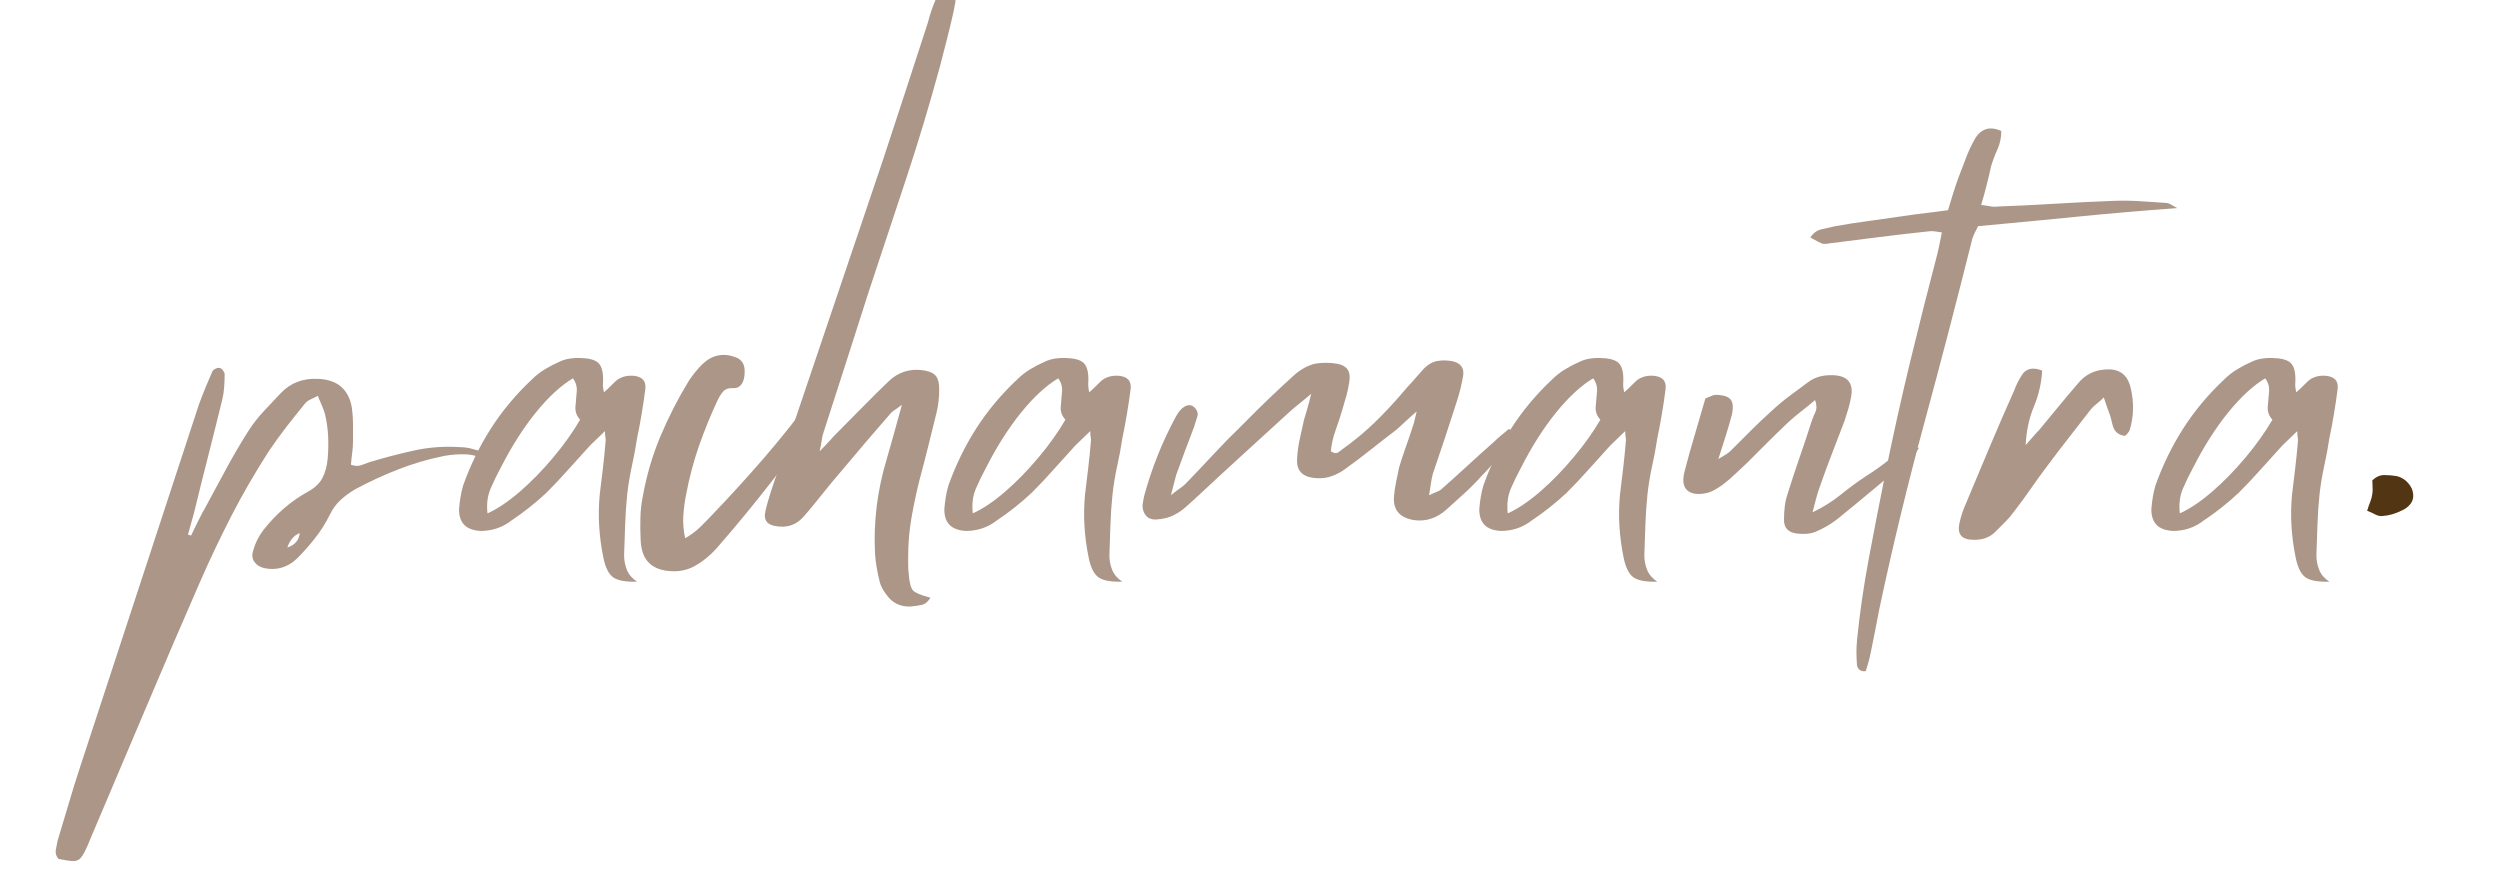<?xml version="1.0" encoding="UTF-8"?>
<svg xmlns="http://www.w3.org/2000/svg" xmlns:xlink="http://www.w3.org/1999/xlink" width="700" zoomAndPan="magnify" viewBox="0 0 525 187.5" height="250" preserveAspectRatio="xMidYMid meet" version="1.0">
  <defs>
    <g></g>
  </defs>
  <g fill="#ab9688" fill-opacity="1">
    <g transform="translate(36.429, 112.261)">
      <g>
        <path d="M 65.953 -17.172 C 66.172 -17.098 66.367 -16.914 66.547 -16.625 C 66.734 -16.332 66.938 -16.039 67.156 -15.75 C 66.863 -15.602 66.609 -15.492 66.391 -15.422 C 66.172 -15.359 66.023 -15.359 65.953 -15.422 C 64.504 -16.297 63.02 -16.77 61.5 -16.844 C 59.977 -16.914 58.422 -16.805 56.828 -16.516 C 53.566 -15.859 50.395 -14.93 47.312 -13.734 C 44.238 -12.547 41.219 -11.156 38.25 -9.562 C 37.094 -8.906 36.039 -8.141 35.094 -7.266 C 34.156 -6.398 33.395 -5.352 32.812 -4.125 C 31.945 -2.383 30.93 -0.773 29.766 0.703 C 28.609 2.191 27.344 3.625 25.969 5 C 24.008 6.883 21.727 7.57 19.125 7.062 C 18.188 6.844 17.477 6.406 17 5.75 C 16.531 5.102 16.441 4.312 16.734 3.375 C 17.172 1.781 17.895 0.328 18.906 -0.984 C 21.582 -4.379 24.695 -7.055 28.25 -9.016 C 29.695 -9.816 30.707 -10.773 31.281 -11.891 C 31.863 -13.016 32.227 -14.336 32.375 -15.859 C 32.52 -17.453 32.555 -19.023 32.484 -20.578 C 32.41 -22.141 32.195 -23.68 31.844 -25.203 C 31.695 -25.785 31.477 -26.398 31.188 -27.047 C 30.895 -27.703 30.602 -28.395 30.312 -29.125 C 29.738 -28.832 29.211 -28.578 28.734 -28.359 C 28.266 -28.141 27.883 -27.848 27.594 -27.484 C 26.289 -25.891 25.004 -24.273 23.734 -22.641 C 22.473 -21.016 21.258 -19.336 20.094 -17.609 C 17.27 -13.254 14.66 -8.758 12.266 -4.125 C 9.879 0.508 7.641 5.219 5.547 10 C 1.848 18.469 -1.805 26.977 -5.422 35.531 C -9.047 44.082 -12.672 52.629 -16.297 61.172 C -16.586 61.828 -16.879 62.516 -17.172 63.234 C -17.461 63.961 -17.75 64.648 -18.031 65.297 C -18.539 66.461 -18.992 67.297 -19.391 67.797 C -19.797 68.305 -20.32 68.562 -20.969 68.562 C -21.625 68.562 -22.676 68.414 -24.125 68.125 C -24.625 67.551 -24.82 66.938 -24.719 66.281 C -24.613 65.625 -24.488 64.973 -24.344 64.328 C -23.539 61.711 -22.758 59.102 -22 56.5 C -21.238 53.895 -20.426 51.285 -19.562 48.672 C -15.426 35.992 -11.273 23.332 -7.109 10.688 C -2.953 -1.945 1.191 -14.598 5.328 -27.266 C 5.754 -28.43 6.203 -29.594 6.672 -30.75 C 7.148 -31.906 7.645 -33.066 8.156 -34.234 C 8.227 -34.441 8.441 -34.633 8.797 -34.812 C 9.16 -35 9.453 -35.055 9.672 -34.984 C 9.891 -34.984 10.125 -34.82 10.375 -34.5 C 10.625 -34.176 10.75 -33.906 10.75 -33.688 C 10.75 -32.738 10.711 -31.812 10.641 -30.906 C 10.578 -30 10.438 -29.113 10.219 -28.25 C 9.27 -24.344 8.289 -20.414 7.281 -16.469 C 6.27 -12.52 5.289 -8.586 4.344 -4.672 C 4.125 -3.879 3.906 -3.098 3.688 -2.328 C 3.477 -1.566 3.266 -0.789 3.047 0 C 3.191 0.07 3.301 0.109 3.375 0.109 C 3.445 0.109 3.551 0.145 3.688 0.219 C 4.195 -0.789 4.703 -1.82 5.203 -2.875 C 5.711 -3.926 6.258 -4.957 6.844 -5.969 C 8.289 -8.656 9.738 -11.336 11.188 -14.016 C 12.633 -16.691 14.191 -19.336 15.859 -21.953 C 16.805 -23.398 17.875 -24.754 19.062 -26.016 C 20.258 -27.285 21.438 -28.535 22.594 -29.766 C 24.625 -31.867 27.195 -32.848 30.312 -32.703 C 34.445 -32.555 36.836 -30.492 37.484 -26.516 C 37.629 -25.422 37.703 -24.297 37.703 -23.141 C 37.703 -21.984 37.703 -20.828 37.703 -19.672 C 37.703 -18.797 37.645 -17.957 37.531 -17.156 C 37.426 -16.363 37.336 -15.535 37.266 -14.672 C 38.066 -14.379 38.773 -14.344 39.391 -14.562 C 40.004 -14.781 40.602 -15 41.188 -15.219 C 44.301 -16.156 47.414 -16.969 50.531 -17.656 C 53.645 -18.344 56.867 -18.578 60.203 -18.359 C 61.141 -18.359 62.078 -18.211 63.016 -17.922 C 63.961 -17.641 64.941 -17.391 65.953 -17.172 Z M 23.906 2.719 C 25.5 2.207 26.367 1.191 26.516 -0.328 C 25.285 0.18 24.414 1.195 23.906 2.719 Z M 23.906 2.719 "></path>
      </g>
    </g>
  </g>
  <g fill="#ab9688" fill-opacity="1">
    <g transform="translate(98.249, 112.261)">
      <g>
        <path d="M 35.531 -20.203 C 35.238 -18.254 34.875 -16.301 34.438 -14.344 C 34.008 -12.383 33.688 -10.426 33.469 -8.469 C 33.25 -6.375 33.102 -4.238 33.031 -2.062 C 32.957 0.102 32.883 2.238 32.812 4.344 C 32.812 5.426 33.008 6.457 33.406 7.438 C 33.812 8.414 34.52 9.234 35.531 9.891 C 33.207 9.961 31.555 9.672 30.578 9.016 C 29.609 8.367 28.906 6.992 28.469 4.891 C 27.531 0.328 27.273 -4.125 27.703 -8.469 C 27.922 -10.281 28.141 -12.094 28.359 -13.906 C 28.578 -15.719 28.758 -17.531 28.906 -19.344 C 28.977 -19.633 28.977 -19.957 28.906 -20.312 C 28.832 -20.676 28.797 -21.148 28.797 -21.734 C 28.141 -21.078 27.555 -20.516 27.047 -20.047 C 26.547 -19.578 26.078 -19.125 25.641 -18.688 C 24.117 -17.02 22.613 -15.352 21.125 -13.688 C 19.645 -12.02 18.109 -10.391 16.516 -8.797 C 15.359 -7.711 14.16 -6.68 12.922 -5.703 C 11.691 -4.723 10.426 -3.801 9.125 -2.938 C 8.188 -2.207 7.172 -1.66 6.078 -1.297 C 4.992 -0.941 3.875 -0.766 2.719 -0.766 C -0.395 -0.91 -1.914 -2.469 -1.844 -5.438 C -1.695 -7.25 -1.41 -8.879 -0.984 -10.328 C 0.535 -14.598 2.488 -18.598 4.875 -22.328 C 7.27 -26.055 10.133 -29.477 13.469 -32.594 C 14.27 -33.395 15.176 -34.102 16.188 -34.719 C 17.207 -35.332 18.223 -35.859 19.234 -36.297 C 19.953 -36.648 20.742 -36.879 21.609 -36.984 C 22.484 -37.098 23.32 -37.117 24.125 -37.047 C 25.938 -36.973 27.129 -36.52 27.703 -35.688 C 28.285 -34.852 28.504 -33.461 28.359 -31.516 C 28.359 -31.297 28.375 -31.055 28.406 -30.797 C 28.445 -30.547 28.504 -30.238 28.578 -29.875 C 29.086 -30.312 29.52 -30.711 29.875 -31.078 C 30.238 -31.441 30.602 -31.801 30.969 -32.156 C 31.906 -33.031 33.133 -33.43 34.656 -33.359 C 36.613 -33.211 37.484 -32.27 37.266 -30.531 C 37.047 -28.789 36.789 -27.066 36.5 -25.359 C 36.219 -23.66 35.895 -21.941 35.531 -20.203 Z M 4.125 -4.453 C 6.227 -5.398 8.492 -6.922 10.922 -9.016 C 13.348 -11.117 15.68 -13.508 17.922 -16.188 C 20.172 -18.863 22.055 -21.508 23.578 -24.125 C 22.848 -24.914 22.52 -25.816 22.594 -26.828 C 22.664 -27.848 22.754 -28.883 22.859 -29.938 C 22.973 -30.988 22.707 -31.945 22.062 -32.812 C 19.52 -31.289 16.926 -28.898 14.281 -25.641 C 11.645 -22.379 9.203 -18.539 6.953 -14.125 C 6.16 -12.676 5.438 -11.191 4.781 -9.672 C 4.125 -8.148 3.906 -6.41 4.125 -4.453 Z M 4.125 -4.453 "></path>
      </g>
    </g>
  </g>
  <g fill="#ab9688" fill-opacity="1">
    <g transform="translate(139.861, 112.261)">
      <g>
        <path d="M 31.078 -29.344 C 31.586 -30.062 32.129 -30.816 32.703 -31.609 C 33.285 -32.41 34.117 -32.957 35.203 -33.25 C 35.129 -32.812 35.094 -32.41 35.094 -32.047 C 35.094 -31.691 35.055 -31.406 34.984 -31.188 C 34.547 -30.238 34.109 -29.273 33.672 -28.297 C 33.242 -27.328 32.738 -26.406 32.156 -25.531 C 29.039 -20.457 25.672 -15.602 22.047 -10.969 C 18.43 -6.332 14.703 -1.805 10.859 2.609 C 9.41 4.273 7.816 5.598 6.078 6.578 C 4.348 7.555 2.395 7.898 0.219 7.609 C -1.52 7.391 -2.859 6.754 -3.797 5.703 C -4.742 4.648 -5.254 3.113 -5.328 1.094 C -5.398 -0.426 -5.414 -1.945 -5.375 -3.469 C -5.344 -5 -5.18 -6.488 -4.891 -7.938 C -4.086 -12.426 -2.836 -16.68 -1.141 -20.703 C 0.555 -24.723 2.531 -28.578 4.781 -32.266 C 5.645 -33.578 6.586 -34.738 7.609 -35.75 C 9.629 -37.707 11.945 -38.211 14.562 -37.266 C 15.938 -36.766 16.586 -35.719 16.516 -34.125 C 16.516 -33.102 16.316 -32.285 15.922 -31.672 C 15.523 -31.055 14.961 -30.75 14.234 -30.75 C 13.223 -30.82 12.477 -30.586 12 -30.047 C 11.531 -29.504 11.113 -28.832 10.75 -28.031 C 9.301 -24.914 8.016 -21.742 6.891 -18.516 C 5.773 -15.297 4.891 -11.945 4.234 -8.469 C 3.941 -7.02 3.742 -5.535 3.641 -4.016 C 3.535 -2.492 3.66 -0.898 4.016 0.766 C 5.18 0.109 6.211 -0.648 7.109 -1.516 C 8.016 -2.391 8.906 -3.297 9.781 -4.234 C 13.539 -8.148 17.211 -12.188 20.797 -16.344 C 24.391 -20.508 27.816 -24.844 31.078 -29.344 Z M 31.078 -29.344 "></path>
      </g>
    </g>
  </g>
  <g fill="#ab9688" fill-opacity="1">
    <g transform="translate(168.435, 112.261)">
      <g>
        <path d="M 31.625 -113.984 C 32.125 -113.254 32.316 -112.562 32.203 -111.906 C 32.098 -111.258 31.977 -110.609 31.844 -109.953 C 31.406 -108.004 30.945 -106.086 30.469 -104.203 C 30 -102.316 29.516 -100.43 29.016 -98.547 C 26.836 -90.504 24.441 -82.535 21.828 -74.641 C 19.223 -66.742 16.617 -58.883 14.016 -51.062 C 12.422 -46.07 10.828 -41.094 9.234 -36.125 C 7.641 -31.164 6.047 -26.223 4.453 -21.297 C 4.305 -20.859 4.195 -20.348 4.125 -19.766 C 4.051 -19.191 3.906 -18.438 3.688 -17.5 C 4.562 -18.363 5.27 -19.102 5.812 -19.719 C 6.352 -20.332 6.879 -20.895 7.391 -21.406 C 9.203 -23.219 10.992 -25.023 12.766 -26.828 C 14.535 -28.641 16.328 -30.414 18.141 -32.156 C 20.098 -34.039 22.414 -34.836 25.094 -34.547 C 26.469 -34.398 27.426 -34.035 27.969 -33.453 C 28.52 -32.879 28.797 -31.906 28.797 -30.531 C 28.797 -28.789 28.613 -27.16 28.25 -25.641 C 27.664 -23.254 27.082 -20.898 26.5 -18.578 C 25.926 -16.266 25.316 -13.91 24.672 -11.516 C 24.016 -8.91 23.453 -6.266 22.984 -3.578 C 22.516 -0.898 22.281 1.812 22.281 4.562 C 22.281 5.145 22.281 5.742 22.281 6.359 C 22.281 6.973 22.316 7.57 22.391 8.156 C 22.523 10.031 22.828 11.223 23.297 11.734 C 23.773 12.242 24.992 12.75 26.953 13.25 C 26.441 14.125 25.805 14.633 25.047 14.781 C 24.285 14.926 23.539 15.035 22.812 15.109 C 20.789 15.18 19.195 14.488 18.031 13.031 C 17.676 12.602 17.332 12.113 17 11.562 C 16.676 11.02 16.441 10.461 16.297 9.891 C 15.785 7.859 15.461 5.938 15.328 4.125 C 14.961 -2.602 15.789 -9.301 17.812 -15.969 C 18.32 -17.707 18.828 -19.484 19.328 -21.297 C 19.836 -23.109 20.383 -25.098 20.969 -27.266 C 20.32 -26.766 19.797 -26.383 19.391 -26.125 C 18.992 -25.875 18.688 -25.602 18.469 -25.312 C 15.062 -21.406 11.66 -17.422 8.266 -13.359 C 6.953 -11.836 5.66 -10.281 4.391 -8.688 C 3.129 -7.094 1.848 -5.535 0.547 -4.016 C -1.117 -1.992 -3.258 -1.27 -5.875 -1.844 C -7.469 -2.207 -8.082 -3.188 -7.719 -4.781 C -7.57 -5.508 -7.391 -6.234 -7.172 -6.953 C -6.953 -7.68 -6.734 -8.406 -6.516 -9.125 C -2.609 -20.645 1.281 -32.16 5.156 -43.672 C 9.031 -55.191 12.926 -66.711 16.844 -78.234 C 18.438 -83.086 20.031 -87.941 21.625 -92.797 C 23.219 -97.648 24.812 -102.539 26.406 -107.469 C 26.625 -108.332 26.875 -109.18 27.156 -110.016 C 27.445 -110.848 27.773 -111.695 28.141 -112.562 C 28.43 -113.508 28.898 -114.055 29.547 -114.203 C 30.203 -114.348 30.895 -114.273 31.625 -113.984 Z M 31.625 -113.984 "></path>
      </g>
    </g>
  </g>
  <g fill="#ab9688" fill-opacity="1">
    <g transform="translate(200.16, 112.261)">
      <g>
        <path d="M 35.531 -20.203 C 35.238 -18.254 34.875 -16.301 34.438 -14.344 C 34.008 -12.383 33.688 -10.426 33.469 -8.469 C 33.25 -6.375 33.102 -4.238 33.031 -2.062 C 32.957 0.102 32.883 2.238 32.812 4.344 C 32.812 5.426 33.008 6.457 33.406 7.438 C 33.812 8.414 34.52 9.234 35.531 9.891 C 33.207 9.961 31.555 9.672 30.578 9.016 C 29.609 8.367 28.906 6.992 28.469 4.891 C 27.531 0.328 27.273 -4.125 27.703 -8.469 C 27.922 -10.281 28.141 -12.094 28.359 -13.906 C 28.578 -15.719 28.758 -17.531 28.906 -19.344 C 28.977 -19.633 28.977 -19.957 28.906 -20.312 C 28.832 -20.676 28.797 -21.148 28.797 -21.734 C 28.141 -21.078 27.555 -20.516 27.047 -20.047 C 26.547 -19.578 26.078 -19.125 25.641 -18.688 C 24.117 -17.02 22.613 -15.352 21.125 -13.688 C 19.645 -12.02 18.109 -10.391 16.516 -8.797 C 15.359 -7.711 14.16 -6.68 12.922 -5.703 C 11.691 -4.723 10.426 -3.801 9.125 -2.938 C 8.188 -2.207 7.172 -1.66 6.078 -1.297 C 4.992 -0.941 3.875 -0.766 2.719 -0.766 C -0.395 -0.91 -1.914 -2.469 -1.844 -5.438 C -1.695 -7.25 -1.41 -8.879 -0.984 -10.328 C 0.535 -14.598 2.488 -18.598 4.875 -22.328 C 7.27 -26.055 10.133 -29.477 13.469 -32.594 C 14.27 -33.395 15.176 -34.102 16.188 -34.719 C 17.207 -35.332 18.223 -35.859 19.234 -36.297 C 19.953 -36.648 20.742 -36.879 21.609 -36.984 C 22.484 -37.098 23.32 -37.117 24.125 -37.047 C 25.938 -36.973 27.129 -36.52 27.703 -35.688 C 28.285 -34.852 28.504 -33.461 28.359 -31.516 C 28.359 -31.297 28.375 -31.055 28.406 -30.797 C 28.445 -30.547 28.504 -30.238 28.578 -29.875 C 29.086 -30.312 29.52 -30.711 29.875 -31.078 C 30.238 -31.441 30.602 -31.801 30.969 -32.156 C 31.906 -33.031 33.133 -33.43 34.656 -33.359 C 36.613 -33.211 37.484 -32.27 37.266 -30.531 C 37.047 -28.789 36.789 -27.066 36.5 -25.359 C 36.219 -23.66 35.895 -21.941 35.531 -20.203 Z M 4.125 -4.453 C 6.227 -5.398 8.492 -6.922 10.922 -9.016 C 13.348 -11.117 15.68 -13.508 17.922 -16.188 C 20.172 -18.863 22.055 -21.508 23.578 -24.125 C 22.848 -24.914 22.52 -25.816 22.594 -26.828 C 22.664 -27.848 22.754 -28.883 22.859 -29.938 C 22.973 -30.988 22.707 -31.945 22.062 -32.812 C 19.52 -31.289 16.926 -28.898 14.281 -25.641 C 11.645 -22.379 9.203 -18.539 6.953 -14.125 C 6.16 -12.676 5.438 -11.191 4.781 -9.672 C 4.125 -8.148 3.906 -6.41 4.125 -4.453 Z M 4.125 -4.453 "></path>
      </g>
    </g>
  </g>
  <g fill="#ab9688" fill-opacity="1">
    <g transform="translate(241.772, 112.261)">
      <g>
        <path d="M 75.078 -22.172 C 75.734 -21.879 76.078 -21.531 76.109 -21.125 C 76.148 -20.727 76.023 -20.352 75.734 -20 C 74.723 -18.688 73.707 -17.379 72.688 -16.078 C 71.676 -14.773 70.594 -13.547 69.438 -12.391 C 68.27 -11.086 67.051 -9.852 65.781 -8.688 C 64.52 -7.531 63.238 -6.375 61.938 -5.219 C 59.906 -3.406 57.625 -2.68 55.094 -3.047 C 52.195 -3.547 50.816 -5.141 50.953 -7.828 C 51.023 -8.836 51.172 -9.883 51.391 -10.969 C 51.609 -12.062 51.828 -13.113 52.047 -14.125 C 52.484 -15.57 52.953 -17 53.453 -18.406 C 53.961 -19.82 54.438 -21.219 54.875 -22.594 C 55.02 -22.957 55.145 -23.375 55.25 -23.844 C 55.363 -24.32 55.523 -24.992 55.734 -25.859 C 54.723 -24.992 53.891 -24.25 53.234 -23.625 C 52.586 -23.008 51.973 -22.453 51.391 -21.953 C 49.578 -20.578 47.801 -19.195 46.062 -17.812 C 44.332 -16.438 42.562 -15.098 40.75 -13.797 C 39.875 -13.148 38.93 -12.645 37.922 -12.281 C 36.91 -11.914 35.859 -11.77 34.766 -11.844 C 31.723 -11.988 30.348 -13.438 30.641 -16.188 C 30.711 -17.488 30.895 -18.789 31.188 -20.094 C 31.477 -21.406 31.766 -22.711 32.047 -24.016 C 32.266 -24.734 32.5 -25.523 32.75 -26.391 C 33.008 -27.266 33.285 -28.316 33.578 -29.547 C 32.555 -28.68 31.703 -27.977 31.016 -27.438 C 30.328 -26.895 29.66 -26.332 29.016 -25.75 C 25.68 -22.707 22.328 -19.645 18.953 -16.562 C 15.586 -13.488 12.238 -10.395 8.906 -7.281 C 8.332 -6.77 7.719 -6.223 7.062 -5.641 C 6.406 -5.066 5.719 -4.598 5 -4.234 C 3.844 -3.586 2.469 -3.227 0.875 -3.156 C 0 -3.156 -0.672 -3.441 -1.141 -4.016 C -1.609 -4.598 -1.844 -5.285 -1.844 -6.078 C -1.77 -6.734 -1.66 -7.391 -1.516 -8.047 C 0.078 -13.91 2.285 -19.453 5.109 -24.672 C 5.68 -25.754 6.312 -26.492 7 -26.891 C 7.695 -27.285 8.332 -27.27 8.906 -26.844 C 9.633 -26.188 9.891 -25.516 9.672 -24.828 C 9.453 -24.141 9.234 -23.43 9.016 -22.703 C 8.367 -21.035 7.734 -19.352 7.109 -17.656 C 6.492 -15.957 5.863 -14.238 5.219 -12.5 C 5.07 -11.988 4.926 -11.426 4.781 -10.812 C 4.633 -10.195 4.414 -9.348 4.125 -8.266 C 4.926 -8.91 5.539 -9.379 5.969 -9.672 C 6.406 -9.961 6.805 -10.285 7.172 -10.641 C 9.203 -12.742 11.191 -14.844 13.141 -16.938 C 15.098 -19.039 17.129 -21.109 19.234 -23.141 C 22.711 -26.691 26.297 -30.133 29.984 -33.469 C 31.285 -34.625 32.703 -35.422 34.234 -35.859 C 35.023 -36.004 35.836 -36.078 36.672 -36.078 C 37.504 -36.078 38.316 -36.004 39.109 -35.859 C 41.066 -35.492 41.898 -34.297 41.609 -32.266 C 41.461 -31.254 41.266 -30.273 41.016 -29.328 C 40.766 -28.391 40.492 -27.453 40.203 -26.516 C 39.766 -24.992 39.273 -23.488 38.734 -22 C 38.191 -20.52 37.848 -19.02 37.703 -17.5 C 38.359 -17.062 38.883 -16.988 39.281 -17.281 C 39.676 -17.57 40.055 -17.859 40.422 -18.141 C 42.66 -19.734 44.758 -21.473 46.719 -23.359 C 48.676 -25.242 50.562 -27.238 52.375 -29.344 C 53.164 -30.281 53.977 -31.203 54.812 -32.109 C 55.645 -33.016 56.461 -33.938 57.266 -34.875 C 58.129 -35.75 59.066 -36.273 60.078 -36.453 C 61.098 -36.629 62.148 -36.613 63.234 -36.406 C 64.898 -36.039 65.66 -35.098 65.516 -33.578 C 65.223 -31.691 64.754 -29.77 64.109 -27.812 C 63.305 -25.281 62.488 -22.766 61.656 -20.266 C 60.82 -17.766 59.973 -15.25 59.109 -12.719 C 58.961 -12.133 58.832 -11.477 58.719 -10.75 C 58.613 -10.031 58.488 -9.203 58.344 -8.266 C 58.926 -8.547 59.414 -8.758 59.812 -8.906 C 60.207 -9.051 60.551 -9.234 60.844 -9.453 C 62.727 -11.117 64.578 -12.785 66.391 -14.453 C 68.203 -16.117 70.051 -17.785 71.938 -19.453 C 72.438 -19.953 72.957 -20.422 73.5 -20.859 C 74.051 -21.297 74.578 -21.734 75.078 -22.172 Z M 75.078 -22.172 "></path>
      </g>
    </g>
  </g>
  <g fill="#ab9688" fill-opacity="1">
    <g transform="translate(312.501, 112.261)">
      <g>
        <path d="M 35.531 -20.203 C 35.238 -18.254 34.875 -16.301 34.438 -14.344 C 34.008 -12.383 33.688 -10.426 33.469 -8.469 C 33.25 -6.375 33.102 -4.238 33.031 -2.062 C 32.957 0.102 32.883 2.238 32.812 4.344 C 32.812 5.426 33.008 6.457 33.406 7.438 C 33.812 8.414 34.52 9.234 35.531 9.891 C 33.207 9.961 31.555 9.672 30.578 9.016 C 29.609 8.367 28.906 6.992 28.469 4.891 C 27.531 0.328 27.273 -4.125 27.703 -8.469 C 27.922 -10.281 28.141 -12.094 28.359 -13.906 C 28.578 -15.719 28.758 -17.531 28.906 -19.344 C 28.977 -19.633 28.977 -19.957 28.906 -20.312 C 28.832 -20.676 28.797 -21.148 28.797 -21.734 C 28.141 -21.078 27.555 -20.516 27.047 -20.047 C 26.547 -19.578 26.078 -19.125 25.641 -18.688 C 24.117 -17.02 22.613 -15.352 21.125 -13.688 C 19.645 -12.02 18.109 -10.391 16.516 -8.797 C 15.359 -7.711 14.16 -6.68 12.922 -5.703 C 11.691 -4.723 10.426 -3.801 9.125 -2.938 C 8.188 -2.207 7.172 -1.66 6.078 -1.297 C 4.992 -0.941 3.875 -0.766 2.719 -0.766 C -0.395 -0.91 -1.914 -2.469 -1.844 -5.438 C -1.695 -7.25 -1.41 -8.879 -0.984 -10.328 C 0.535 -14.598 2.488 -18.598 4.875 -22.328 C 7.27 -26.055 10.133 -29.477 13.469 -32.594 C 14.27 -33.395 15.176 -34.102 16.188 -34.719 C 17.207 -35.332 18.223 -35.859 19.234 -36.297 C 19.953 -36.648 20.742 -36.879 21.609 -36.984 C 22.484 -37.098 23.32 -37.117 24.125 -37.047 C 25.938 -36.973 27.129 -36.52 27.703 -35.688 C 28.285 -34.852 28.504 -33.461 28.359 -31.516 C 28.359 -31.297 28.375 -31.055 28.406 -30.797 C 28.445 -30.547 28.504 -30.238 28.578 -29.875 C 29.086 -30.312 29.52 -30.711 29.875 -31.078 C 30.238 -31.441 30.602 -31.801 30.969 -32.156 C 31.906 -33.031 33.133 -33.43 34.656 -33.359 C 36.613 -33.211 37.484 -32.27 37.266 -30.531 C 37.047 -28.789 36.789 -27.066 36.5 -25.359 C 36.219 -23.66 35.895 -21.941 35.531 -20.203 Z M 4.125 -4.453 C 6.227 -5.398 8.492 -6.922 10.922 -9.016 C 13.348 -11.117 15.68 -13.508 17.922 -16.188 C 20.172 -18.863 22.055 -21.508 23.578 -24.125 C 22.848 -24.914 22.52 -25.816 22.594 -26.828 C 22.664 -27.848 22.754 -28.883 22.859 -29.938 C 22.973 -30.988 22.707 -31.945 22.062 -32.812 C 19.52 -31.289 16.926 -28.898 14.281 -25.641 C 11.645 -22.379 9.203 -18.539 6.953 -14.125 C 6.16 -12.676 5.438 -11.191 4.781 -9.672 C 4.125 -8.148 3.906 -6.41 4.125 -4.453 Z M 4.125 -4.453 "></path>
      </g>
    </g>
  </g>
  <g fill="#ab9688" fill-opacity="1">
    <g transform="translate(354.113, 112.261)">
      <g>
        <path d="M 37.594 -12.172 C 39.332 -13.254 41.035 -14.461 42.703 -15.797 C 44.367 -17.141 46.43 -17.957 48.891 -18.25 C 48.598 -17.82 48.379 -17.477 48.234 -17.219 C 48.098 -16.969 47.957 -16.77 47.812 -16.625 C 45.125 -14.375 42.441 -12.125 39.766 -9.875 C 37.086 -7.633 34.41 -5.43 31.734 -3.266 C 30.348 -2.172 28.789 -1.266 27.062 -0.547 C 26.477 -0.328 25.844 -0.195 25.156 -0.156 C 24.469 -0.125 23.832 -0.145 23.25 -0.219 C 21.363 -0.438 20.457 -1.453 20.531 -3.266 C 20.531 -4.129 20.582 -5.016 20.688 -5.922 C 20.801 -6.828 21.004 -7.711 21.297 -8.578 C 22.086 -11.117 22.914 -13.641 23.781 -16.141 C 24.656 -18.641 25.492 -21.156 26.297 -23.688 C 26.516 -24.344 26.785 -25.016 27.109 -25.703 C 27.43 -26.391 27.414 -27.238 27.062 -28.25 C 26.039 -27.383 25.039 -26.57 24.062 -25.812 C 23.082 -25.051 22.16 -24.27 21.297 -23.469 C 19.848 -22.094 18.414 -20.695 17 -19.281 C 15.594 -17.875 14.203 -16.484 12.828 -15.109 C 11.953 -14.305 11.098 -13.504 10.266 -12.703 C 9.43 -11.91 8.547 -11.156 7.609 -10.438 C 7.098 -10.07 6.551 -9.723 5.969 -9.391 C 5.395 -9.066 4.781 -8.832 4.125 -8.688 C 2.312 -8.332 0.988 -8.551 0.156 -9.344 C -0.676 -10.145 -0.836 -11.484 -0.328 -13.359 C 0.328 -15.898 1.035 -18.438 1.797 -20.969 C 2.555 -23.508 3.297 -26.047 4.016 -28.578 C 4.379 -28.723 4.723 -28.867 5.047 -29.016 C 5.379 -29.16 5.688 -29.27 5.969 -29.344 C 7.633 -29.344 8.738 -29.031 9.281 -28.406 C 9.832 -27.789 9.926 -26.688 9.562 -25.094 C 9.195 -23.719 8.781 -22.285 8.312 -20.797 C 7.844 -19.316 7.316 -17.672 6.734 -15.859 C 7.461 -16.297 8.004 -16.625 8.359 -16.844 C 8.723 -17.062 9.051 -17.316 9.344 -17.609 C 10.719 -18.984 12.109 -20.375 13.516 -21.781 C 14.93 -23.195 16.363 -24.555 17.812 -25.859 C 19.051 -27.016 20.32 -28.082 21.625 -29.062 C 22.926 -30.039 24.266 -31.035 25.641 -32.047 C 27.016 -33.066 28.719 -33.539 30.75 -33.469 C 33.789 -33.395 35.094 -31.945 34.656 -29.125 C 34.508 -28.25 34.312 -27.375 34.062 -26.5 C 33.812 -25.633 33.539 -24.77 33.25 -23.906 C 32.375 -21.582 31.484 -19.258 30.578 -16.938 C 29.68 -14.625 28.832 -12.312 28.031 -10 C 27.738 -9.195 27.484 -8.379 27.266 -7.547 C 27.055 -6.711 26.805 -5.754 26.516 -4.672 C 28.754 -5.754 30.723 -6.984 32.422 -8.359 C 34.129 -9.742 35.852 -11.016 37.594 -12.172 Z M 37.594 -12.172 "></path>
      </g>
    </g>
  </g>
  <g fill="#ab9688" fill-opacity="1">
    <g transform="translate(397.68, 112.261)">
      <g>
        <path d="M 57.047 -69.656 C 57.484 -69.656 57.898 -69.523 58.297 -69.266 C 58.691 -69.016 59.109 -68.781 59.547 -68.562 C 52.516 -68.051 45.539 -67.453 38.625 -66.766 C 31.707 -66.078 24.738 -65.41 17.719 -64.766 C 17.5 -64.328 17.281 -63.891 17.062 -63.453 C 16.844 -63.016 16.66 -62.582 16.516 -62.156 C 13.254 -49.113 9.867 -36.125 6.359 -23.188 C 2.848 -10.258 -0.285 2.719 -3.047 15.75 C -3.336 17.27 -3.625 18.754 -3.906 20.203 C -4.195 21.66 -4.488 23.113 -4.781 24.562 C -4.926 25.281 -5.086 25.984 -5.266 26.672 C -5.453 27.359 -5.656 28.031 -5.875 28.688 C -6.52 28.758 -6.988 28.629 -7.281 28.297 C -7.57 27.973 -7.719 27.629 -7.719 27.266 C -7.789 26.398 -7.828 25.566 -7.828 24.766 C -7.828 23.973 -7.789 23.145 -7.719 22.281 C -7.133 16.477 -6.297 10.68 -5.203 4.891 C -4.117 -0.898 -3 -6.66 -1.844 -12.391 C -0.25 -20.285 1.484 -28.125 3.359 -35.906 C 5.242 -43.695 7.203 -51.469 9.234 -59.219 C 9.379 -59.875 9.523 -60.547 9.672 -61.234 C 9.816 -61.922 9.961 -62.66 10.109 -63.453 C 9.598 -63.523 9.109 -63.598 8.641 -63.672 C 8.172 -63.742 7.719 -63.742 7.281 -63.672 C 3.801 -63.305 0.344 -62.906 -3.094 -62.469 C -6.539 -62.039 -9.961 -61.609 -13.359 -61.172 C -14.16 -61.023 -14.723 -61.004 -15.047 -61.109 C -15.367 -61.223 -16.188 -61.645 -17.5 -62.375 C -16.914 -63.312 -16.133 -63.891 -15.156 -64.109 C -14.176 -64.328 -13.219 -64.547 -12.281 -64.766 C -9.883 -65.191 -7.453 -65.566 -4.984 -65.891 C -2.523 -66.223 -0.066 -66.57 2.391 -66.938 C 3.836 -67.156 5.32 -67.352 6.844 -67.531 C 8.363 -67.707 9.883 -67.906 11.406 -68.125 C 11.77 -69.281 12.129 -70.457 12.484 -71.656 C 12.848 -72.852 13.25 -74.031 13.688 -75.188 C 14.195 -76.488 14.703 -77.812 15.203 -79.156 C 15.711 -80.5 16.297 -81.75 16.953 -82.906 C 17.523 -83.988 18.281 -84.711 19.219 -85.078 C 20.164 -85.441 21.289 -85.332 22.594 -84.75 C 22.594 -83.375 22.32 -82.086 21.781 -80.891 C 21.238 -79.703 20.785 -78.488 20.422 -77.25 C 20.141 -75.945 19.832 -74.645 19.5 -73.344 C 19.176 -72.039 18.797 -70.664 18.359 -69.219 C 19.086 -69.145 19.723 -69.051 20.266 -68.938 C 20.805 -68.832 21.332 -68.816 21.844 -68.891 C 25.895 -69.035 29.945 -69.234 34 -69.484 C 38.062 -69.734 42.117 -69.93 46.172 -70.078 C 47.984 -70.148 49.797 -70.129 51.609 -70.016 C 53.422 -69.91 55.234 -69.789 57.047 -69.656 Z M 57.047 -69.656 "></path>
      </g>
    </g>
  </g>
  <g fill="#ab9688" fill-opacity="1">
    <g transform="translate(415.607, 112.261)">
      <g>
        <path d="M 31.844 -30.75 C 32.562 -27.707 32.488 -24.773 31.625 -21.953 C 31.551 -21.734 31.367 -21.457 31.078 -21.125 C 30.785 -20.801 30.566 -20.676 30.422 -20.75 C 29.555 -20.895 28.906 -21.297 28.469 -21.953 C 28.25 -22.305 28.082 -22.738 27.969 -23.25 C 27.863 -23.758 27.738 -24.27 27.594 -24.781 C 27.375 -25.352 27.156 -25.961 26.938 -26.609 C 26.727 -27.266 26.477 -27.992 26.188 -28.797 C 25.676 -28.285 25.188 -27.848 24.719 -27.484 C 24.25 -27.129 23.832 -26.734 23.469 -26.297 C 21.945 -24.336 20.426 -22.379 18.906 -20.422 C 17.383 -18.473 15.863 -16.484 14.344 -14.453 C 13.188 -12.93 12.047 -11.352 10.922 -9.719 C 9.797 -8.094 8.617 -6.484 7.391 -4.891 C 6.805 -4.086 6.172 -3.344 5.484 -2.656 C 4.797 -1.969 4.094 -1.266 3.375 -0.547 C 2.207 0.609 0.688 1.156 -1.188 1.094 C -3.656 1.094 -4.633 -0.066 -4.125 -2.391 C -3.832 -3.766 -3.363 -5.176 -2.719 -6.625 C -1.051 -10.613 0.613 -14.582 2.281 -18.531 C 3.945 -22.477 5.648 -26.406 7.391 -30.312 C 7.609 -30.895 7.844 -31.438 8.094 -31.938 C 8.344 -32.445 8.613 -32.922 8.906 -33.359 C 9.781 -34.879 11.227 -35.238 13.25 -34.438 C 13.102 -31.832 12.523 -29.316 11.516 -26.891 C 10.504 -24.461 9.926 -21.766 9.781 -18.797 C 10.426 -19.523 10.969 -20.141 11.406 -20.641 C 11.844 -21.148 12.242 -21.586 12.609 -21.953 C 13.984 -23.617 15.359 -25.285 16.734 -26.953 C 18.109 -28.617 19.484 -30.25 20.859 -31.844 C 22.305 -33.57 24.156 -34.508 26.406 -34.656 C 29.375 -34.945 31.188 -33.645 31.844 -30.75 Z M 31.844 -30.75 "></path>
      </g>
    </g>
  </g>
  <g fill="#ab9688" fill-opacity="1">
    <g transform="translate(453.634, 112.261)">
      <g>
        <path d="M 35.531 -20.203 C 35.238 -18.254 34.875 -16.301 34.438 -14.344 C 34.008 -12.383 33.688 -10.426 33.469 -8.469 C 33.25 -6.375 33.102 -4.238 33.031 -2.062 C 32.957 0.102 32.883 2.238 32.812 4.344 C 32.812 5.426 33.008 6.457 33.406 7.438 C 33.812 8.414 34.52 9.234 35.531 9.891 C 33.207 9.961 31.555 9.672 30.578 9.016 C 29.609 8.367 28.906 6.992 28.469 4.891 C 27.531 0.328 27.273 -4.125 27.703 -8.469 C 27.922 -10.281 28.141 -12.094 28.359 -13.906 C 28.578 -15.719 28.758 -17.531 28.906 -19.344 C 28.977 -19.633 28.977 -19.957 28.906 -20.312 C 28.832 -20.676 28.797 -21.148 28.797 -21.734 C 28.141 -21.078 27.555 -20.516 27.047 -20.047 C 26.547 -19.578 26.078 -19.125 25.641 -18.688 C 24.117 -17.02 22.613 -15.352 21.125 -13.688 C 19.645 -12.02 18.109 -10.391 16.516 -8.797 C 15.359 -7.711 14.16 -6.68 12.922 -5.703 C 11.691 -4.723 10.426 -3.801 9.125 -2.938 C 8.188 -2.207 7.172 -1.66 6.078 -1.297 C 4.992 -0.941 3.875 -0.766 2.719 -0.766 C -0.395 -0.91 -1.914 -2.469 -1.844 -5.438 C -1.695 -7.25 -1.41 -8.879 -0.984 -10.328 C 0.535 -14.598 2.488 -18.598 4.875 -22.328 C 7.27 -26.055 10.133 -29.477 13.469 -32.594 C 14.27 -33.395 15.176 -34.102 16.188 -34.719 C 17.207 -35.332 18.223 -35.859 19.234 -36.297 C 19.953 -36.648 20.742 -36.879 21.609 -36.984 C 22.484 -37.098 23.32 -37.117 24.125 -37.047 C 25.938 -36.973 27.129 -36.52 27.703 -35.688 C 28.285 -34.852 28.504 -33.461 28.359 -31.516 C 28.359 -31.297 28.375 -31.055 28.406 -30.797 C 28.445 -30.547 28.504 -30.238 28.578 -29.875 C 29.086 -30.312 29.52 -30.711 29.875 -31.078 C 30.238 -31.441 30.602 -31.801 30.969 -32.156 C 31.906 -33.031 33.133 -33.43 34.656 -33.359 C 36.613 -33.211 37.484 -32.27 37.266 -30.531 C 37.047 -28.789 36.789 -27.066 36.5 -25.359 C 36.219 -23.66 35.895 -21.941 35.531 -20.203 Z M 4.125 -4.453 C 6.227 -5.398 8.492 -6.922 10.922 -9.016 C 13.348 -11.117 15.68 -13.508 17.922 -16.188 C 20.172 -18.863 22.055 -21.508 23.578 -24.125 C 22.848 -24.914 22.52 -25.816 22.594 -26.828 C 22.664 -27.848 22.754 -28.883 22.859 -29.938 C 22.973 -30.988 22.707 -31.945 22.062 -32.812 C 19.52 -31.289 16.926 -28.898 14.281 -25.641 C 11.645 -22.379 9.203 -18.539 6.953 -14.125 C 6.16 -12.676 5.438 -11.191 4.781 -9.672 C 4.125 -8.148 3.906 -6.41 4.125 -4.453 Z M 4.125 -4.453 "></path>
      </g>
    </g>
  </g>
  <g fill="#523613" fill-opacity="1">
    <g transform="translate(495.255, 112.261)">
      <g>
        <path d="M 8.047 -12.281 C 8.984 -12.062 9.773 -11.586 10.422 -10.859 C 11.078 -10.141 11.441 -9.344 11.516 -8.469 C 11.586 -7.676 11.391 -6.988 10.922 -6.406 C 10.453 -5.832 9.891 -5.398 9.234 -5.109 C 7.785 -4.379 6.41 -3.977 5.109 -3.906 C 4.598 -3.832 4.07 -3.941 3.531 -4.234 C 2.988 -4.523 2.426 -4.781 1.844 -5 C 2.062 -5.719 2.281 -6.348 2.5 -6.891 C 2.719 -7.441 2.863 -8.004 2.938 -8.578 C 3.008 -9.016 3.023 -9.469 2.984 -9.938 C 2.953 -10.406 2.938 -10.895 2.938 -11.406 C 3.727 -12.133 4.555 -12.5 5.422 -12.5 C 6.297 -12.5 7.172 -12.426 8.047 -12.281 Z M 8.047 -12.281 "></path>
      </g>
    </g>
  </g>
</svg>
